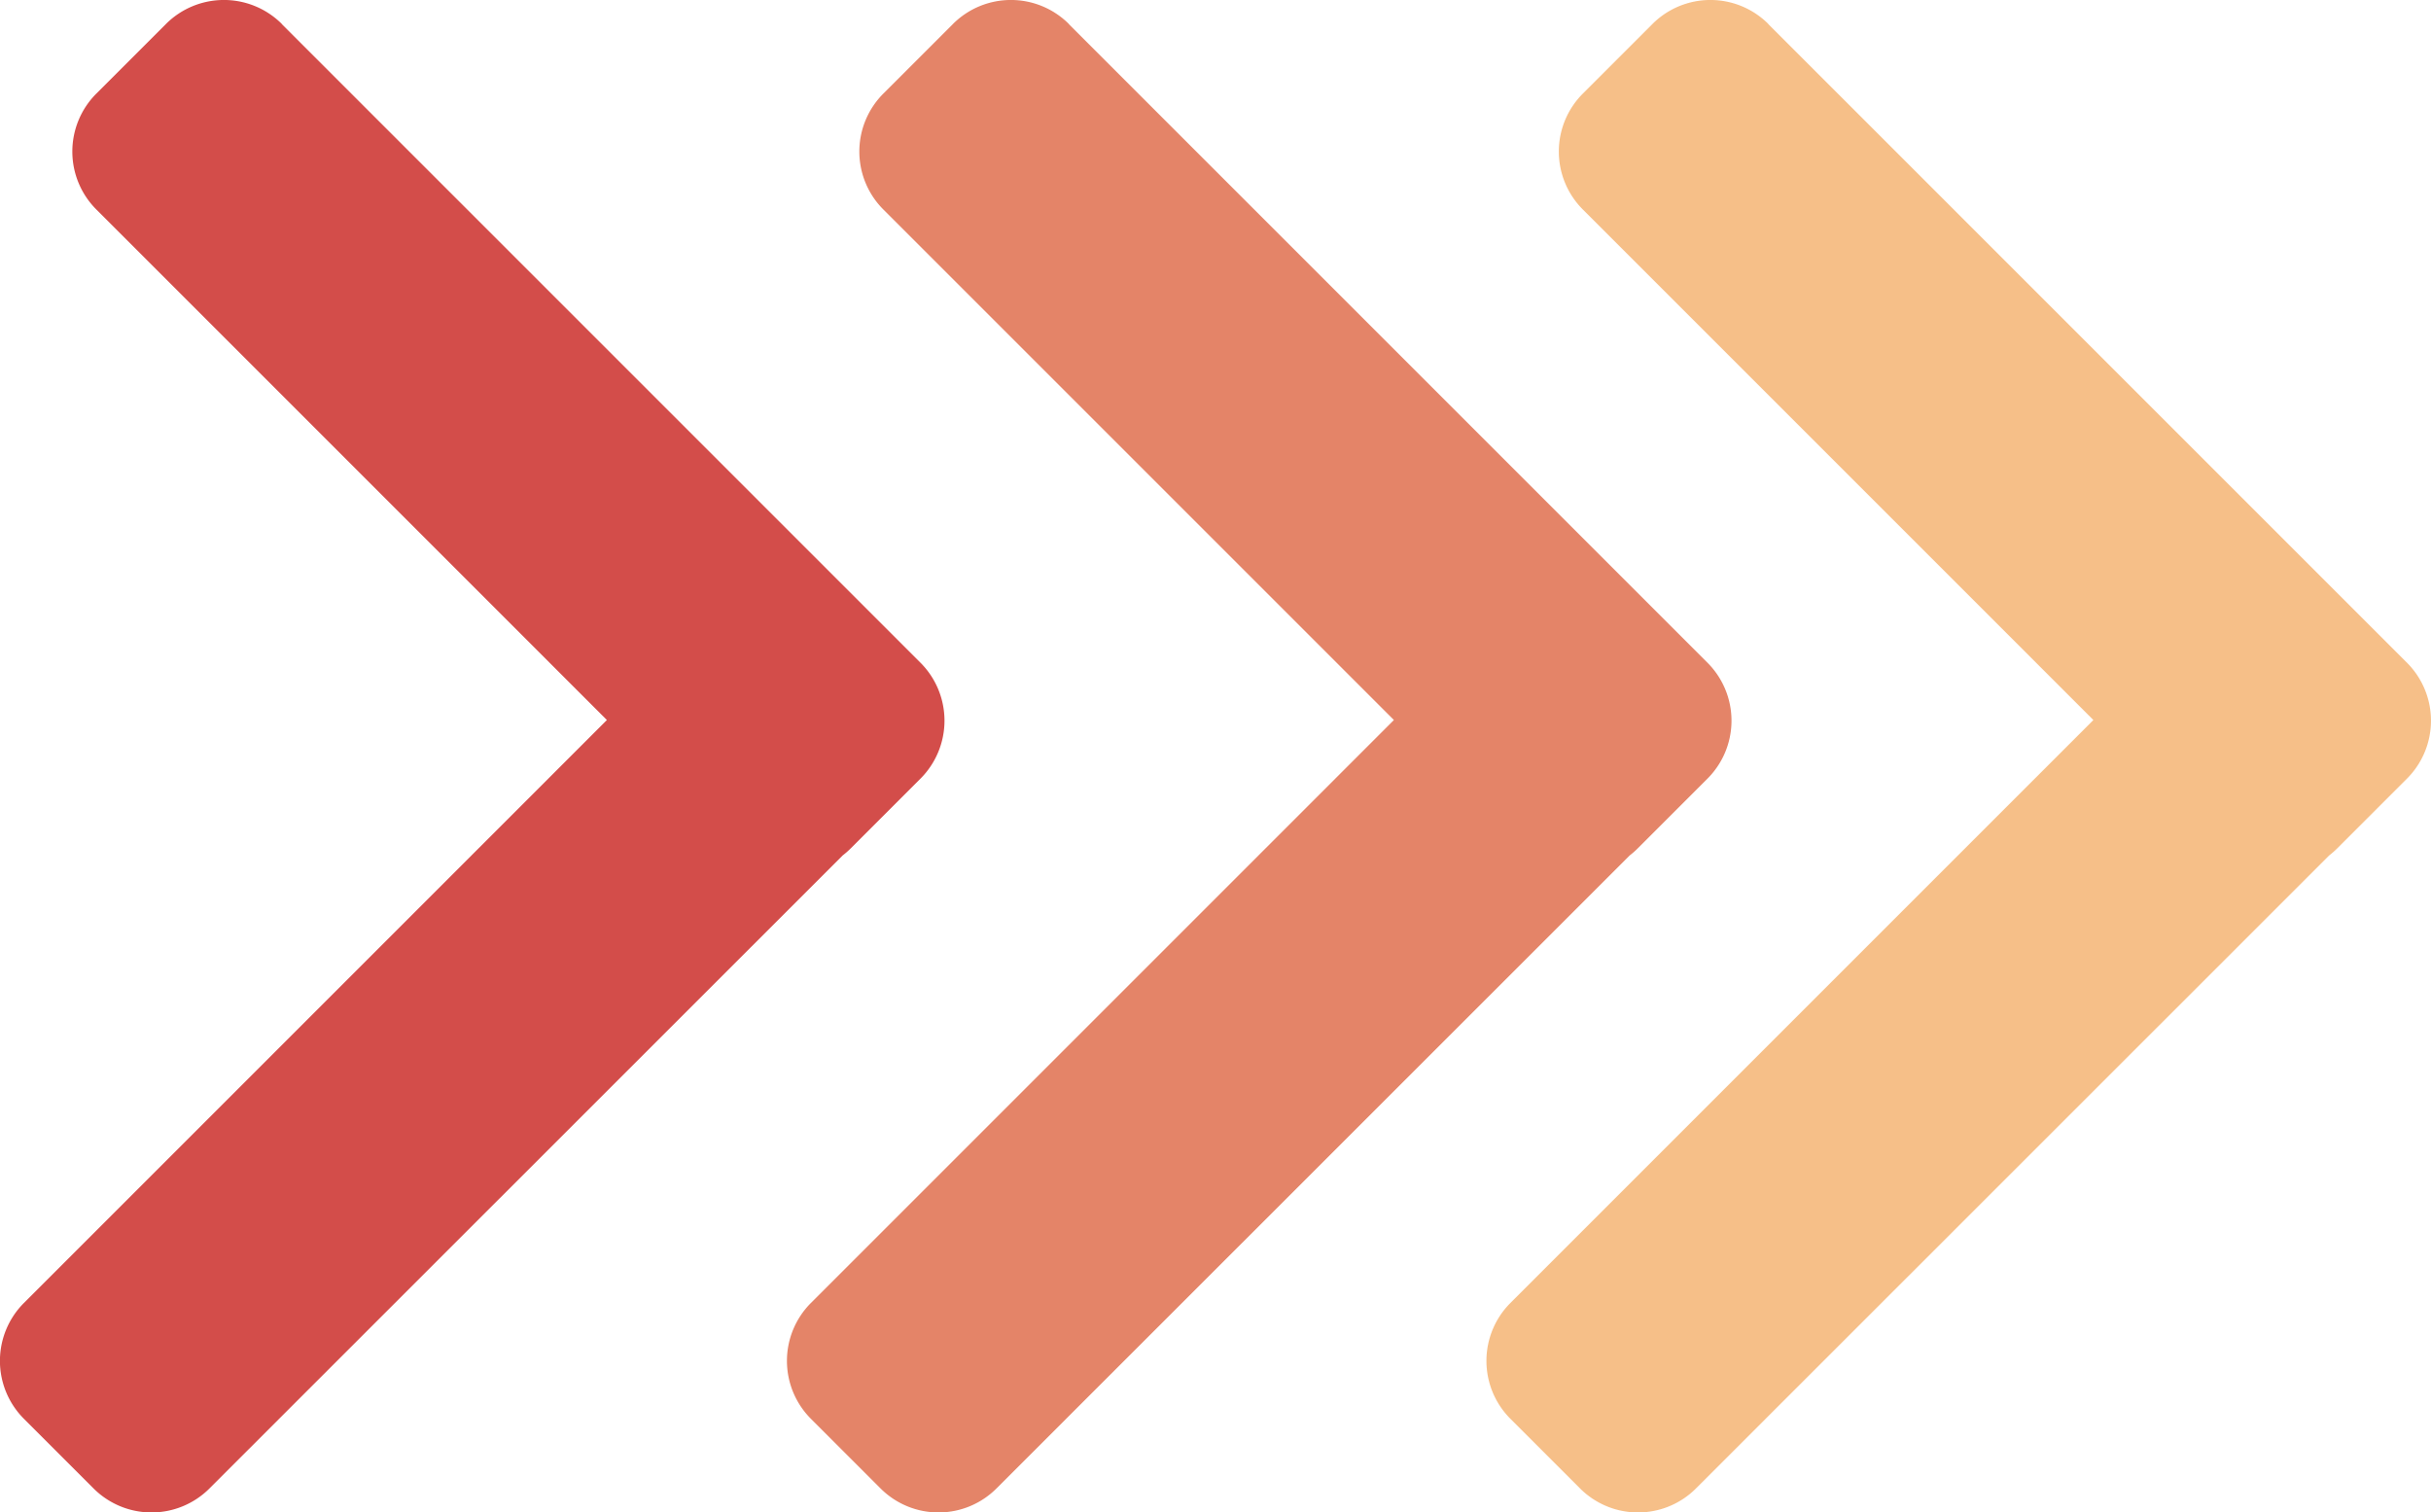 <svg xmlns="http://www.w3.org/2000/svg" width="29.666" height="18.457" viewBox="0 0 29.666 18.457">
  <defs>
    <style>
      .cls-1 {
        opacity: 0.78;
      }

      .cls-2 {
        fill: #c71b17;
      }

      .cls-3 {
        fill: #dc613d;
      }

      .cls-4 {
        fill: #f4ad66;
      }
    </style>
  </defs>
  <g id="组_1492" data-name="组 1492" class="cls-1" transform="translate(-403.062 -430.326)">
    <path id="union" class="cls-2" d="M8.28,18.357.486,10.563a1,1,0,0,1,0-1.414l.85-.85a1.01,1.01,0,0,1,.1-.088L9.163.486a1,1,0,0,1,1.414,0l.85.85a1,1,0,0,1,0,1.414L4.313,9.864l6.23,6.23a1,1,0,0,1,0,1.415l-.849.849a1,1,0,0,1-1.415,0Z" transform="translate(414.781 448.977) rotate(180)"/>
    <path id="union-2" data-name="union" class="cls-3" d="M8.28,18.357.486,10.563a1,1,0,0,1,0-1.414l.85-.85a1.01,1.01,0,0,1,.1-.088L9.163.486a1,1,0,0,1,1.414,0l.85.85a1,1,0,0,1,0,1.414L4.313,9.864l6.23,6.23a1,1,0,0,1,0,1.415l-.849.849a1,1,0,0,1-1.415,0Z" transform="translate(424.385 448.977) rotate(180)"/>
    <path id="union-3" data-name="union" class="cls-4" d="M8.28,18.357.486,10.563a1,1,0,0,1,0-1.414l.85-.85a1.01,1.01,0,0,1,.1-.088L9.163.486a1,1,0,0,1,1.414,0l.85.85a1,1,0,0,1,0,1.414L4.313,9.864l6.23,6.23a1,1,0,0,1,0,1.415l-.849.849a1,1,0,0,1-1.415,0Z" transform="translate(432.921 448.977) rotate(180)"/>
  </g>
</svg>
